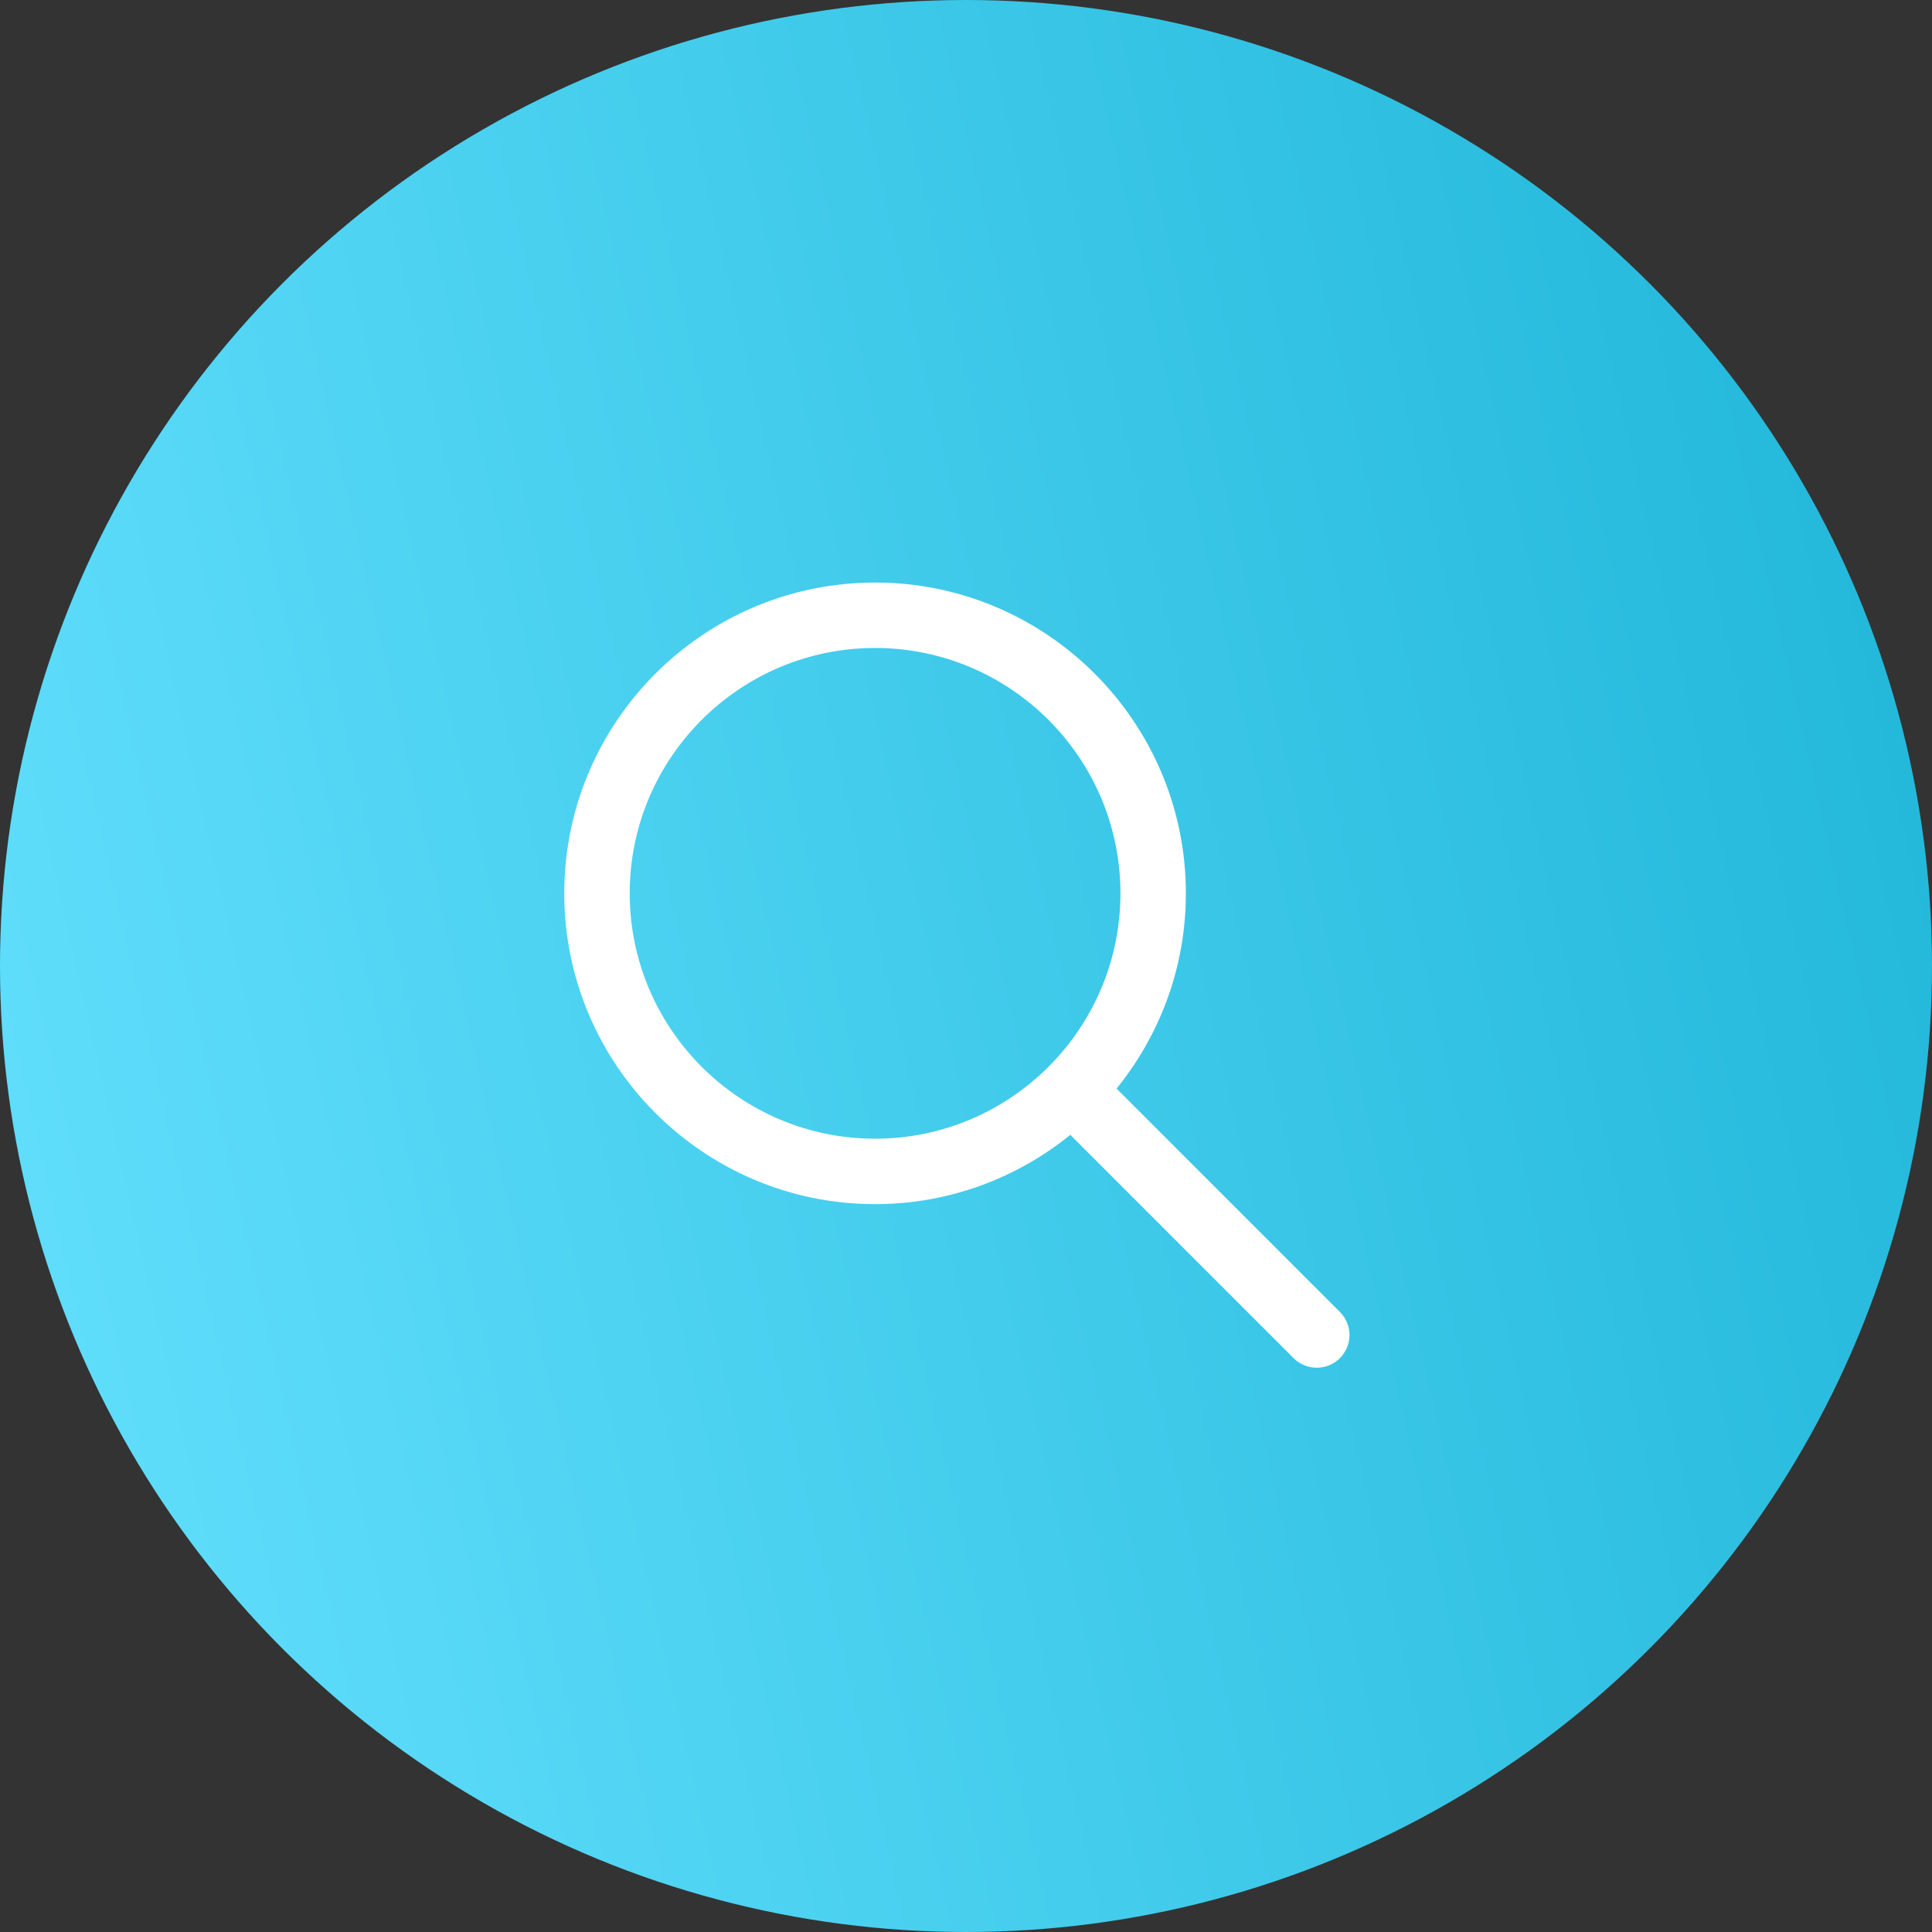 <svg width="46" height="46" viewBox="0 0 46 46" fill="none" xmlns="http://www.w3.org/2000/svg">
<rect x="0" y="0" width="46" height="46" fill="#333333" stroke="none"/>
<circle cx="23" cy="23" r="23" fill="url(#paint0_linear)"/>
<path d="M31.902 31.236L26.585 25.919C27.615 24.647 28.235 23.03 28.235 21.27C28.235 17.19 24.915 13.87 20.835 13.87C16.755 13.87 13.435 17.19 13.435 21.27C13.435 25.35 16.755 28.67 20.835 28.67C22.596 28.67 24.212 28.05 25.484 27.02L30.8 32.337C30.952 32.489 31.152 32.565 31.351 32.565C31.551 32.565 31.75 32.489 31.902 32.337C32.207 32.032 32.207 31.54 31.902 31.236ZM20.835 27.112C17.613 27.112 14.993 24.492 14.993 21.27C14.993 18.048 17.613 15.428 20.835 15.428C24.057 15.428 26.677 18.048 26.677 21.27C26.677 24.492 24.057 27.112 20.835 27.112Z" fill="white"/>
<defs>
<linearGradient id="paint0_linear" x1="-6.85453e-07" y1="46" x2="53.696" y2="33.76" gradientUnits="userSpaceOnUse">
<stop stop-color="#65E1FE"/>
<stop offset="1" stop-color="#1EB5D8"/>
</linearGradient>
</defs>
</svg>
